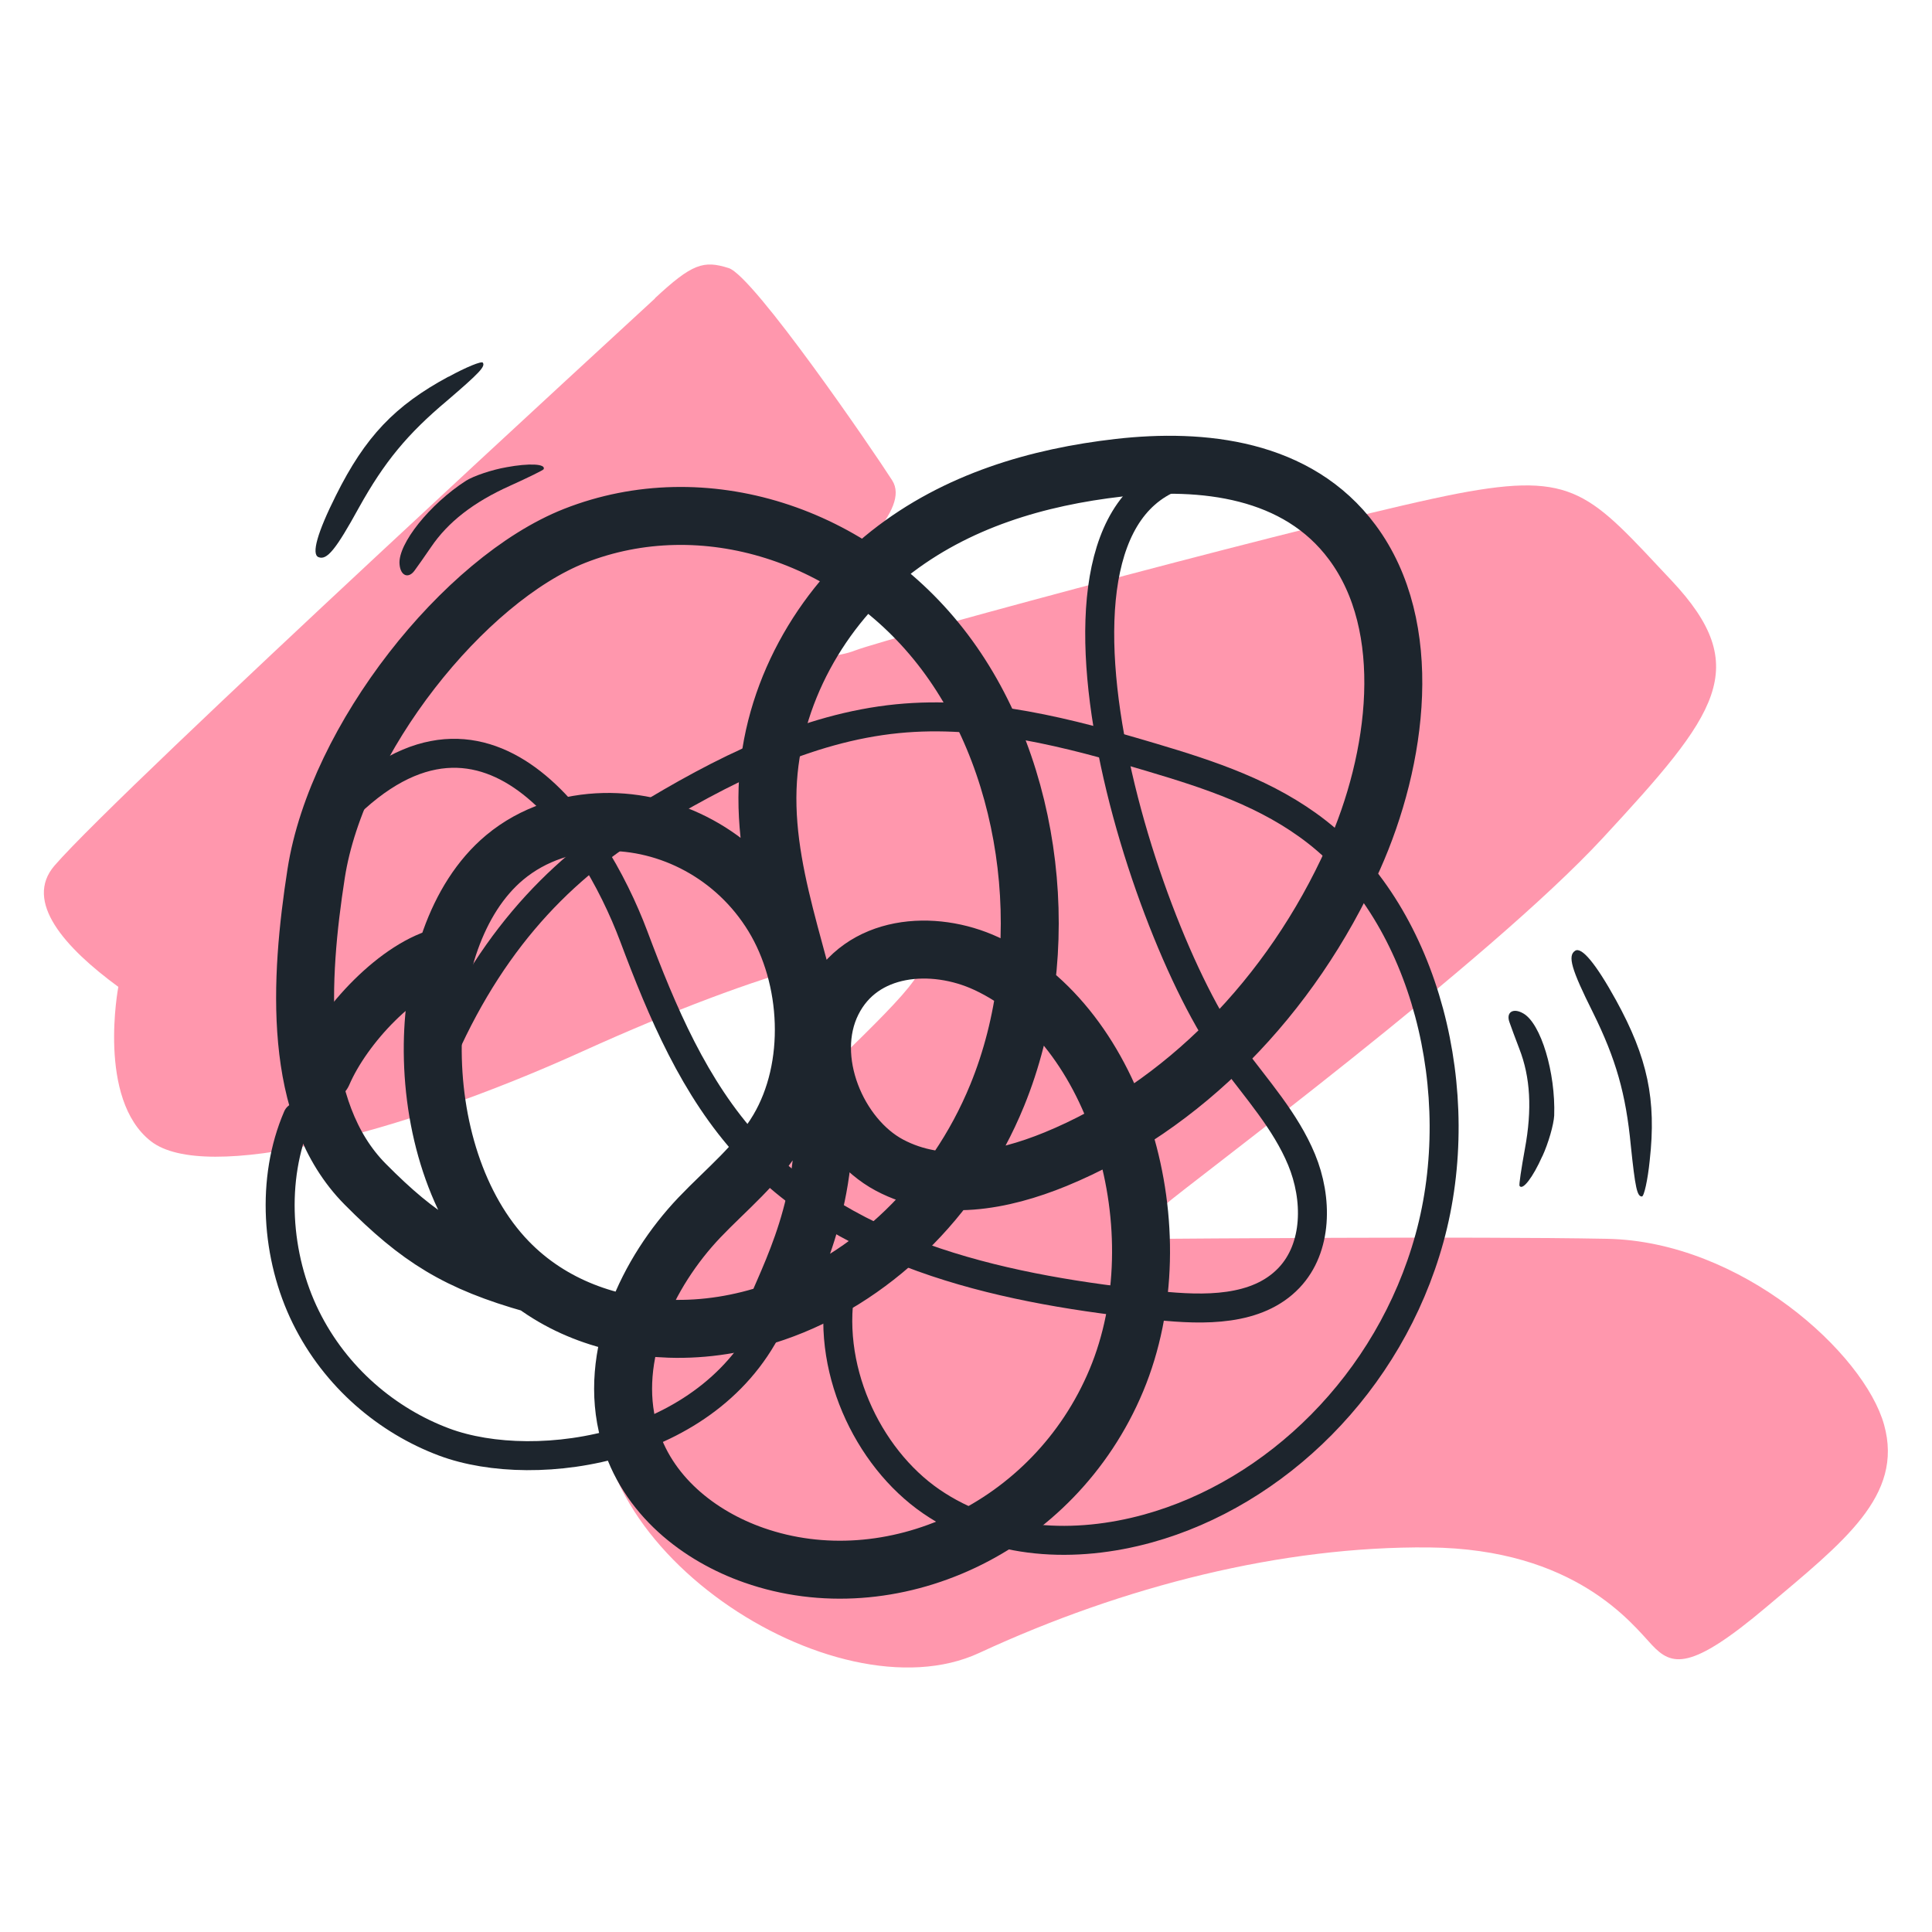 <?xml version="1.0" encoding="UTF-8"?>
<svg xmlns="http://www.w3.org/2000/svg" id="Layer_1" data-name="Layer 1" viewBox="0 0 200 200">
  <defs>
    <style>
      .cls-1 {
        stroke-width: 6px;
      }

      .cls-1, .cls-2 {
        fill: none;
        stroke: #1d252d;
        stroke-linecap: round;
        stroke-miterlimit: 10;
      }

      .cls-3 {
        fill: #ff97ad;
      }

      .cls-3, .cls-4 {
        stroke-width: 0px;
      }

      .cls-2 {
        stroke-width: 3px;
      }

      .cls-4 {
        fill: #1d252d;
        fill-rule: evenodd;
      }
    </style>
  </defs>
  <path class="cls-3" d="M67.81,30.89c-1.2,1.12-55.19,50.66-62.16,58.71-3.22,3.72,1.06,8.5,6.6,12.56,0,0-2.23,11.61,3.37,15.98,5.6,4.37,25.67-.68,44.65-9.29,18.98-8.6,32.91-12.29,34.96-9.29,2.05,3-28.4,24.58-32.64,42.33-4.23,17.75,23.76,36.19,38.78,29.22,15.02-6.96,31.41-11.06,46.56-10.92,15.16.14,21.03,7.92,23.08,10.1s3.96,2.73,11.88-3.96c7.92-6.69,14.2-11.47,12.15-18.84-2.05-7.37-14.75-18.98-28.68-19.25-13.93-.27-45.75,0-45.75,0,0,0-3.14-.82-.14-3.41,3-2.59,33.59-25.26,45.47-38.1,11.88-12.84,15.57-17.61,7.1-26.63-8.47-9.01-9.97-11.33-22.12-9.01-12.15,2.32-58.85,14.88-62.41,16.25-3.55,1.37-9.83.55-5.05-4.51s10.81-10.1,8.9-13.1c-1.91-3-14.34-21.17-16.93-21.98-2.59-.82-3.77-.48-7.65,3.14Z"></path>
  <g>
    <g>
      <path class="cls-1" d="M33.41,111.1c2.15-4.99,7.93-11.1,12.67-12.14"></path>
      <path class="cls-1" d="M55.25,132.92c-7.93-2.23-11.89-4.73-17.44-10.33-7.61-7.67-6.78-21.26-5.08-32.18,2.16-13.88,15.3-30.42,26.76-34.94,13.28-5.23,29.06-.25,38.31,12.03,9.25,12.28,11.46,31.12,5.43,45.88-4.44,10.87-13.15,19.09-23.03,22.48-3.53,1.21-7.21,1.81-10.9,1.69-6.05-.2-12.19-2.29-16.72-6.97-5.35-5.53-7.89-14.16-7.78-22.5.1-7.32,2.34-15.05,7.45-19.32,2.96-2.47,6.65-3.59,10.29-3.67,6.73-.15,13.6,3.36,17.5,9.75,3.9,6.39,4.35,15.63.53,22.09-2.15,3.63-5.37,6.17-8.18,9.12-5.35,5.63-9.49,14.27-7.28,22.27,1.8,6.51,7.33,10.72,12.94,12.68,14.1,4.94,31.07-2.68,37.52-18.12,6.44-15.44.22-36.78-13.46-43.13-5.51-2.56-12.96-2.02-15.94,3.95-2.96,5.93.55,14.06,5.9,16.91,5.35,2.85,11.65,1.66,17.2-.61,13.13-5.39,24.38-16.77,30.83-31.16,4.6-10.28,6.4-23.94-.11-32.7-5.68-7.66-15.51-8.7-24.16-7.72-8.38.96-16.82,3.4-23.78,8.91-6.96,5.52-12.25,14.48-12.59,24.29-.35,10.24,4.52,19.75,5.6,29.92,1.23,11.64-2.58,18.99-4.86,24.32"></path>
      <path class="cls-2" d="M80.19,135.86c-5.95,14.2-24.63,17-34.21,13.42-5.88-2.2-11.24-6.68-14.32-12.93-3.08-6.24-3.64-14.28-.86-20.71"></path>
      <path class="cls-2" d="M44.87,111.1c5.16-12.75,12.5-20.71,21.45-26.19,8.34-5.11,17.19-9.58,26.58-10.51,8.88-.88,17.74,1.45,26.37,4.02,5.94,1.77,11.98,3.73,17.07,7.71,11.26,8.8,15.79,27,11.64,42.05s-15.95,26.4-29.14,30.05c-7.51,2.07-15.8,1.76-22.45-2.81-6.64-4.57-11.08-14.02-9.25-22.75"></path>
      <path class="cls-2" d="M33.89,85.56c15.67-17.95,27.51.16,31.72,11.37,2.94,7.84,6.27,15.75,11.94,21.9,10.49,11.37,26.93,14.74,42.32,16.32,4.77.49,10.25.61,13.56-2.86,2.99-3.14,2.97-8.23,1.31-12.24s-4.65-7.3-7.22-10.79c-9.86-13.39-24.43-60.73-1.31-60.73"></path>
    </g>
    <path class="cls-4" d="M46.43,38.99c-5.55,2.99-8.62,6.21-11.65,12.29-1.94,3.87-2.55,6.08-1.82,6.39.87.37,1.8-.76,4.2-5.13,2.63-4.73,5.02-7.62,9.12-11.06,3.37-2.89,3.98-3.54,3.7-3.94-.13-.18-1.72.46-3.54,1.46Z"></path>
    <path class="cls-4" d="M52.42,48.37c-1.51.26-3.39.9-4.17,1.39-3.74,2.4-7.07,6.54-6.89,8.64.09,1.23.94,1.55,1.58.63.28-.37,1.03-1.45,1.67-2.38,1.77-2.62,4.42-4.67,8.18-6.36,1.88-.85,3.45-1.62,3.49-1.72.24-.56-1.5-.64-3.87-.2Z"></path>
    <path class="cls-4" d="M170.78,120.11c.7-6.27-.22-10.62-3.49-16.57-2.09-3.79-3.56-5.55-4.23-5.12-.8.51-.4,1.91,1.83,6.37,2.4,4.85,3.42,8.46,3.93,13.79.46,4.41.65,5.28,1.15,5.28.22,0,.6-1.68.81-3.74Z"></path>
    <path class="cls-4" d="M159.66,119.71c.64-1.39,1.18-3.3,1.23-4.23.15-4.44-1.37-9.53-3.2-10.57-1.07-.62-1.82-.11-1.42.94.15.44.61,1.68,1.01,2.72,1.15,2.95,1.33,6.28.58,10.34-.37,2.03-.63,3.76-.56,3.85.32.51,1.38-.87,2.36-3.07Z"></path>
  </g>
</svg>
